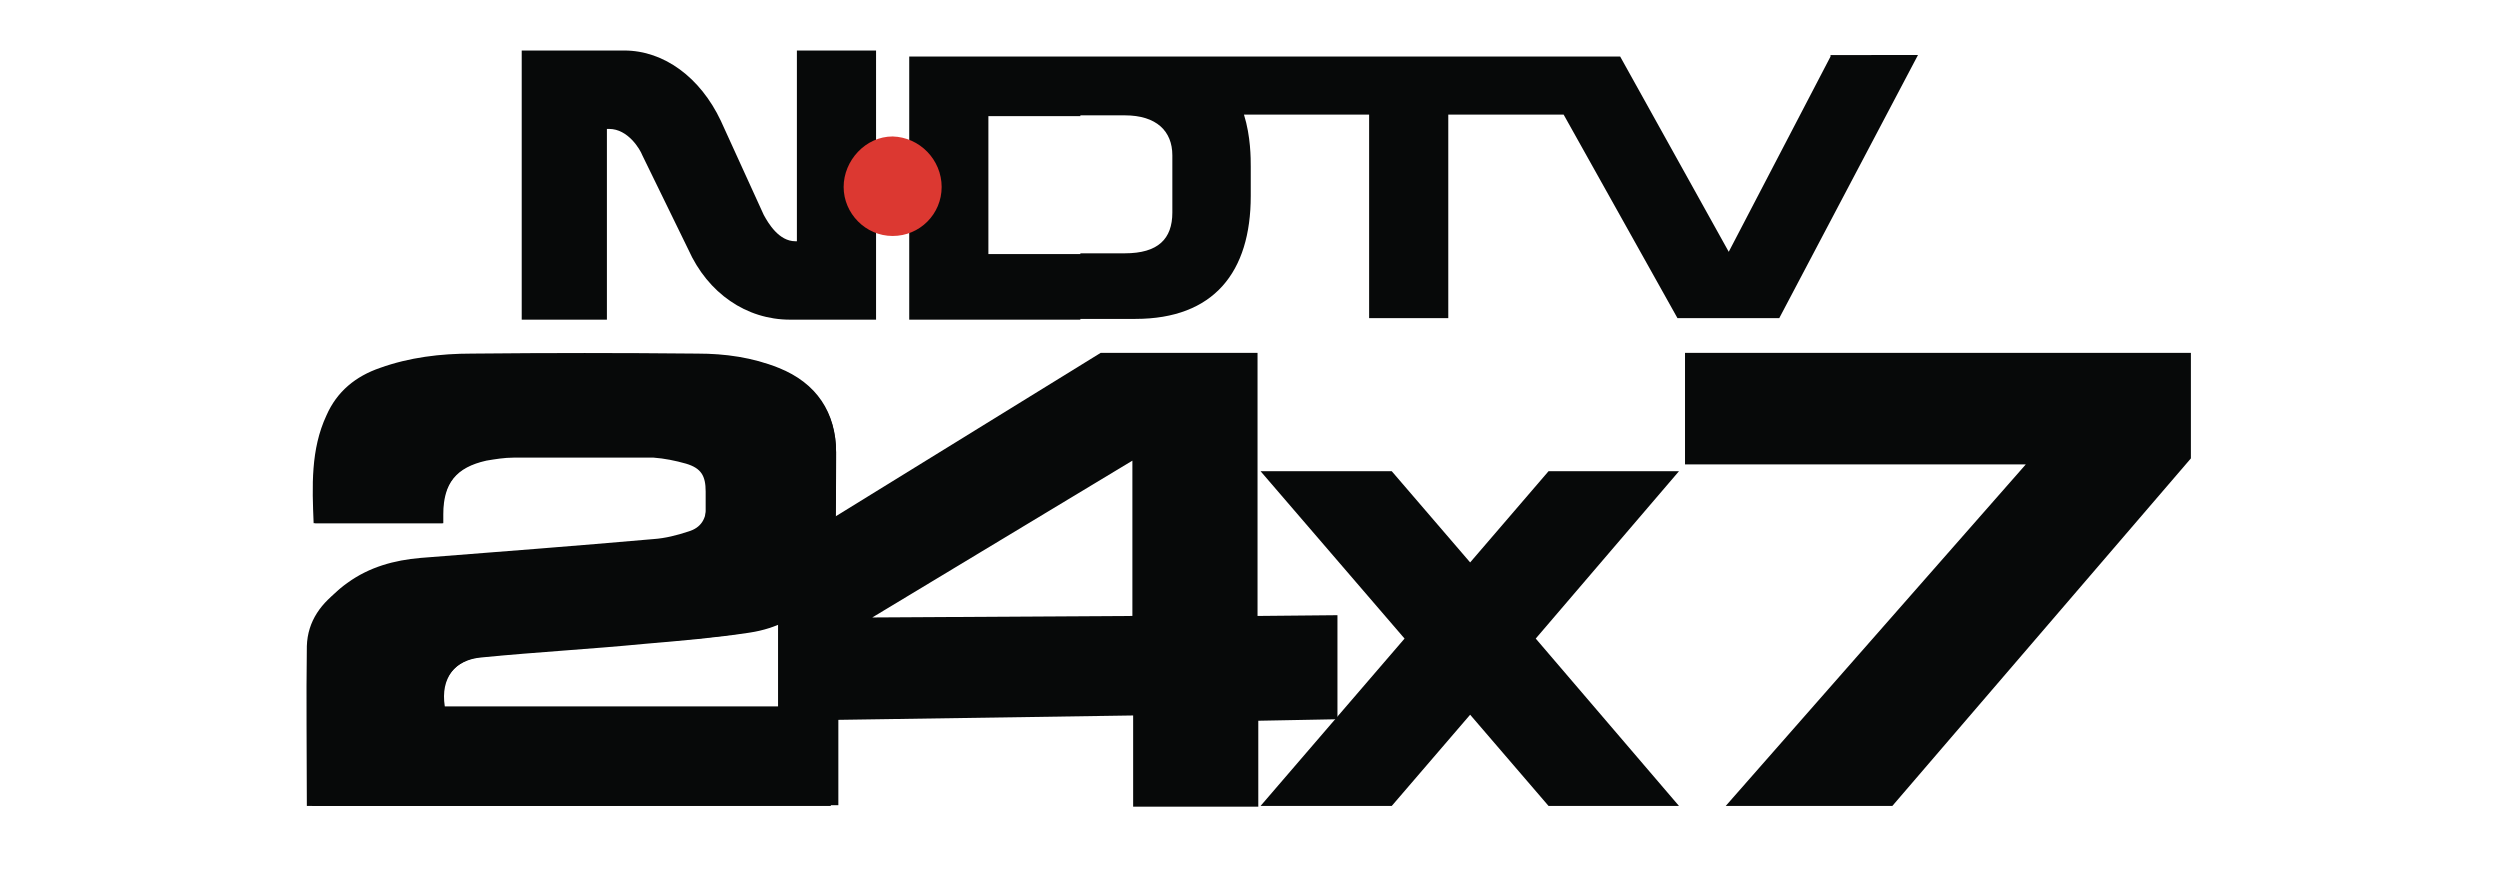 <?xml version="1.0" encoding="utf-8"?>
<!-- Generator: Adobe Illustrator 22.0.1, SVG Export Plug-In . SVG Version: 6.00 Build 0)  -->
<svg version="1.1" id="Layer_1" xmlns="http://www.w3.org/2000/svg" xmlns:xlink="http://www.w3.org/1999/xlink" x="0px" y="0px"
	 viewBox="0 0 331.6 117.3" style="enable-background:new 0 0 331.6 117.3;" xml:space="preserve">
<style type="text/css">
	.st0{fill:#070909;}
	.st1{fill:#DC3831;}
</style>
<g>
	<path class="st0" d="M105.8,32h-0.3c-2.2,0-3.6-2.4-4.2-3.5L95.6,16c-2.7-5.7-7.5-9.3-12.8-9.3H69.2v35.7h11.3V17.1h0.3
		c2.5,0,4.1,2.7,4.4,3.5l6.1,12.5c2.6,5.8,7.7,9.3,13.5,9.3h11.4V6.7h-10.5V32L105.8,32z"/>
	<path class="st0" d="M242.8,7.5l-13.5,25.9L214.9,7.5h-71.6v7.8h5.9c4.2,0,6.3,2.1,6.3,5.3v7.6c0,3.5-1.9,5.4-6.3,5.4h-5.9v8.7h7.3
		c10.4,0,15.3-6.2,15.3-16.3v-3.9c0-1.1,0-4-0.9-6.9h16.6v27h10.5v-27h15.3l15.1,27h13.5l18.4-34.9H242.8L242.8,7.5z M143.3,7.5
		h-22.7v34.9h22.7v-8.7h-12.2V15.4h12.2V7.5L143.3,7.5z"/>
	<path class="st1" d="M124.9,24.8c0,3.6-2.9,6.5-6.5,6.5c-3.6,0-6.5-3-6.5-6.5s2.9-6.7,6.5-6.7C122,18.2,124.9,21.2,124.9,24.8
		L124.9,24.8z"/>
	<polygon class="st0" points="223.5,46.8 223.5,61.6 268.7,61.6 228.9,106.9 251,106.9 290.6,60.8 290.6,59.2 290.6,46.8 	"/>
	<polygon class="st0" points="222.7,62.5 205.4,62.5 195,74.6 184.6,62.5 167.2,62.5 186.3,84.7 167.2,106.9 184.6,106.9 195,94.8 
		205.4,106.9 222.7,106.9 203.7,84.7 	"/>
	<path class="st0" d="M177.3,81.6l-10.5,0.1V51v-4.2h-16.7H146l-42.8,26.4v8.7l0,0v13.7l47.1-0.7v12.1h16.6V95.6l10.5-0.2V81.6z
		 M115.7,81.9l34.5-20.8v20.6L115.7,81.9z"/>
	<g>
		<path class="st0" d="M41.4,106.9c23.3,0,46.4,0,68.8,0c0-4.3,0-8.7,0-13.1c-17,0-34.1,0-51.4,0c-0.5-3.7,1.4-6.3,5.1-6.6
			c7.1-0.7,14.4-1.1,21.6-1.8c4.7-0.4,9.4-0.8,14-1.5c7.1-1.1,11.2-6,11.3-13.2c0.1-3.6,0.1-7.1,0.1-10.7c0-5.3-2.6-9.2-7.6-11.2
			c-3.5-1.4-7.1-1.9-10.8-1.9c-9.9-0.1-20-0.1-29.9,0c-4.2,0-8.3,0.5-12.2,1.9c-3.2,1.1-5.7,3.1-7.1,6.3c-2.1,4.5-1.9,9.4-1.7,14.3
			c5.8,0,11.4,0,17.1,0c0-0.5,0-1,0-1.3c0.1-4.1,1.8-6.2,5.8-7.1c1.1-0.3,2.4-0.4,3.6-0.4c6.2,0,12.4-0.1,18.6,0
			c1.5,0,3,0.3,4.4,0.8c2,0.6,2.6,1.7,2.6,3.7c0,0.8,0,1.1,0,1.9c0,1.8-0.7,3-2.4,3.5c-1.5,0.5-3.1,0.9-4.6,1
			c-10.3,0.9-20.6,1.7-30.9,2.5c-3.5,0.3-6.8,1.2-9.7,3.3c-2.7,1.9-4.5,4.5-4.6,7.9C41.3,92.4,41.4,99.6,41.4,106.9z"/>
		<path class="st0" d="M40.7,106.9c0-7.1-0.1-14.2,0-21.2c0.1-3.3,1.9-5.8,4.7-7.7c2.9-2,6.3-2.9,9.8-3.2
			c10.4-0.8,20.8-1.6,31.2-2.5c1.6-0.2,3.2-0.5,4.7-0.9c1.8-0.5,2.4-1.6,2.5-3.4c0-0.8,0-2,0-2.8c0-2.1-0.6-3.1-2.6-3.7
			c-1.4-0.4-2.9-0.7-4.3-0.8c-6.3,0-12.4,0-18.6,0c-1.2,0-2.4,0.2-3.6,0.4c-4,0.9-5.7,3-5.7,7.1c0,0.4,0,0.7,0,1.2
			c-5.6,0-11.3,0-17,0c-0.1-4.8-0.3-9.6,1.7-14.2c1.4-3.1,3.8-5.1,7-6.3c3.9-1.4,8.1-1.9,12.2-1.9c9.9-0.1,19.9-0.1,29.8,0
			c3.6,0,7.3,0.5,10.8,1.9c4.9,2,7.6,5.9,7.6,11.1c0,3.6,0,7.1-0.1,10.7c-0.2,7.1-4.3,12-11.3,13.1c-4.6,0.8-9.4,1.1-14,1.5
			c-7.1,0.6-14.3,1.1-21.5,1.8c-3.6,0.3-5.6,2.8-5,6.6c17.2,0,34.5,0,52.2,0c0,4.4,0,8.7,0,13.1C87.7,106.9,64.3,106.9,40.7,106.9z"
			/>
	</g>
</g>
</svg>
